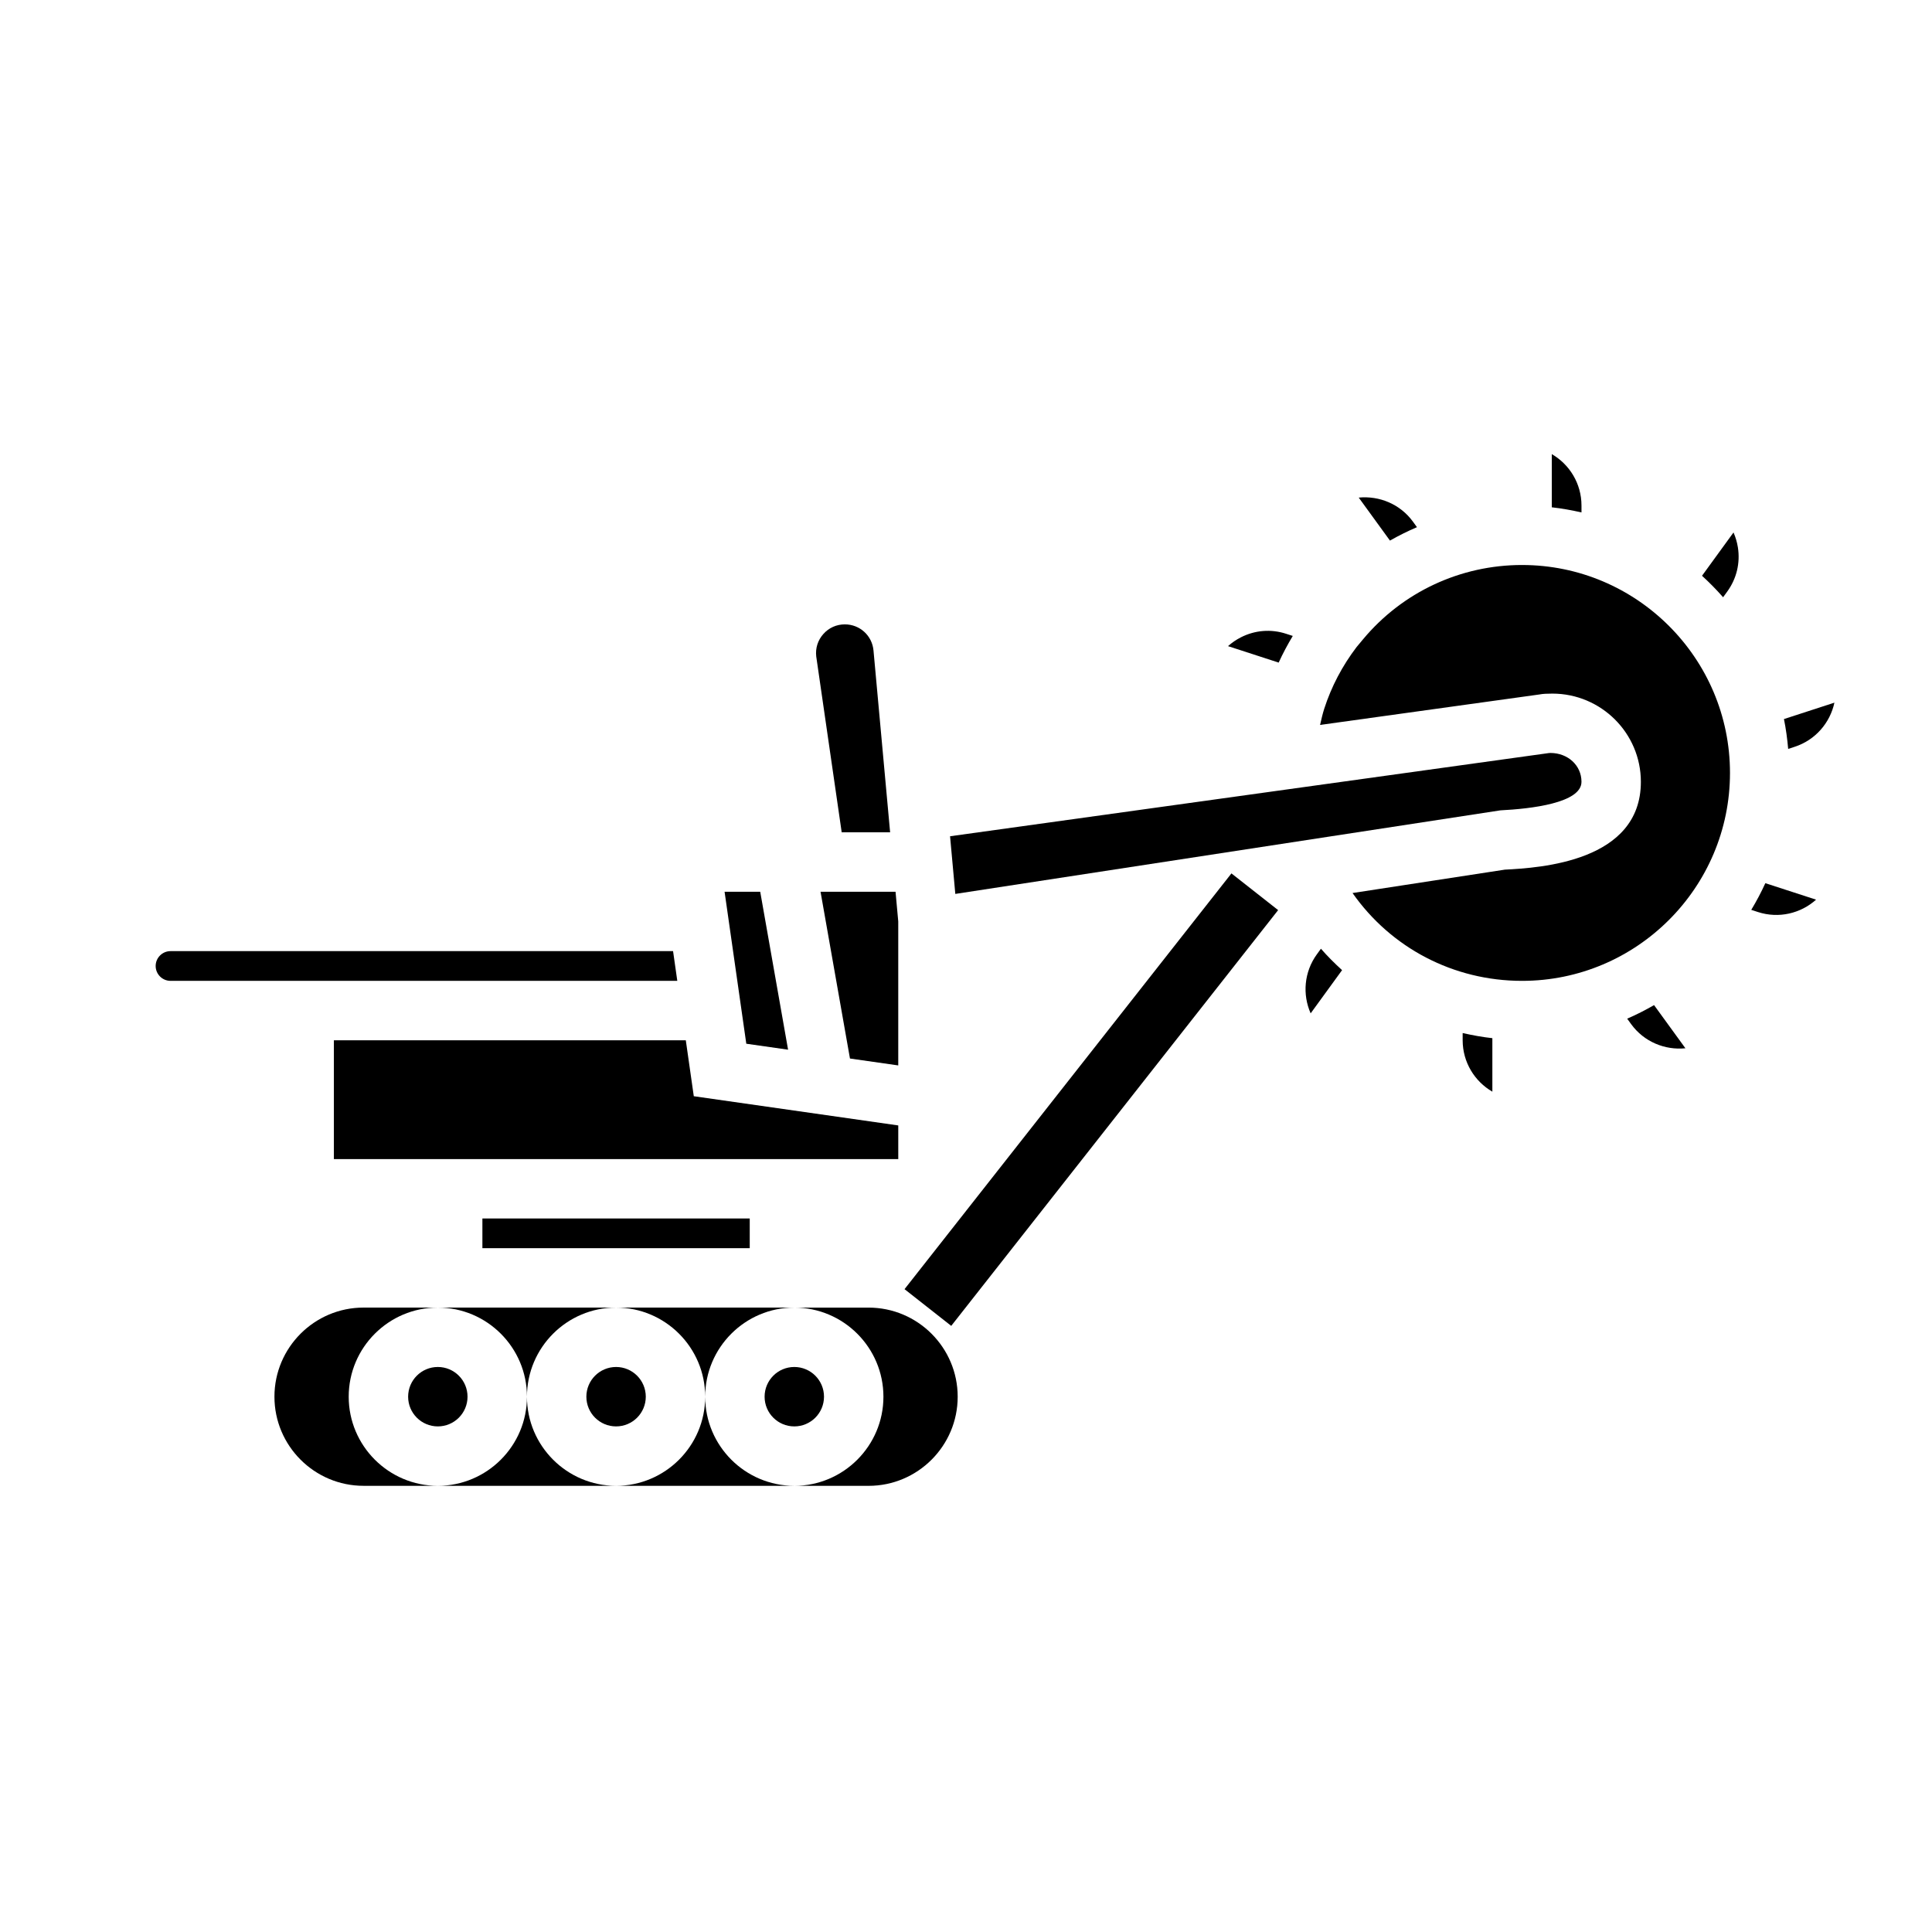 <?xml version="1.0" encoding="UTF-8"?>
<!-- Uploaded to: SVG Find, www.svgrepo.com, Generator: SVG Find Mixer Tools -->
<svg fill="#000000" width="800px" height="800px" version="1.1" viewBox="144 144 512 512" xmlns="http://www.w3.org/2000/svg">
 <g>
  <path d="m486.6 312.53-1.758-0.57c-3.988-1.309-8.258-0.969-12.008 0.945-1.246 0.637-2.383 1.422-3.398 2.328l13.426 4.363c1.102-2.422 2.363-4.769 3.738-7.066z"/>
  <path d="m518.46 282.26c-3.414-4.695-8.957-6.918-14.383-6.394l8.277 11.395c2.316-1.32 4.703-2.504 7.156-3.555z"/>
  <path d="m541.62 358.75c8.027-0.398 21.488-1.922 21.488-7.566 0-4.367-3.621-7.617-8.18-7.641-0.145 0-0.301 0.008-0.453 0.023l-73.156 10.164-6.18 0.859-79.363 11.027 1.391 15.281z"/>
  <path d="m600.64 302.28 1.098-1.512c2.477-3.406 3.477-7.566 2.82-11.715-0.223-1.383-0.613-2.707-1.16-3.945l-8.344 11.477c1.965 1.801 3.832 3.691 5.586 5.695z"/>
  <path d="m563.11 279.8v-1.824c0-5.82-3.168-10.91-7.871-13.629v14.094c2.676 0.297 5.293 0.773 7.871 1.359z"/>
  <path d="m619.6 341.91c5.535-1.801 9.395-6.387 10.539-11.699l-13.375 4.348c0.531 2.586 0.883 5.231 1.121 7.91z"/>
  <path d="m379.89 364.57-4.402-48.164c-0.355-3.957-3.621-6.941-7.598-6.941-2.199 0-4.215 0.898-5.684 2.543-1.469 1.637-2.141 3.75-1.898 5.934l6.75 46.629z"/>
  <path d="m330.88 514.14c0-13.023 10.594-23.617 23.617-23.617h-47.23c13.02 0 23.613 10.594 23.613 23.617z"/>
  <path d="m236.41 514.14c0-13.023 10.594-23.617 23.617-23.617h-19.68c-13.023 0-23.617 10.594-23.617 23.617 0 13.023 10.594 23.617 23.617 23.617h19.68c-13.023-0.004-23.617-10.598-23.617-23.617z"/>
  <path d="m283.65 514.14c0-13.023 10.594-23.617 23.617-23.617h-47.23c13.02 0 23.613 10.594 23.613 23.617z"/>
  <path d="m382.05 451.17v-8.918l-54.188-7.742-2.117-14.828h-93.262v31.488z"/>
  <path d="m352.85 422.18-7.383-41.855h-9.445l5.754 40.273z"/>
  <path d="m369.25 424.52 12.797 1.828v-38.152l-0.719-7.871h-19.875z"/>
  <path d="m547.36 293.73c-16.336 0-31.695 7.172-42.137 19.688l-1.715 2.059c-3.797 4.988-6.672 10.469-8.57 16.336-0.449 1.379-0.766 2.852-1.105 4.301l58.109-8.07c0.875-0.184 2.16-0.23 3.453-0.23 12.93 0 23.453 10.484 23.453 23.379 0 21.148-26.645 22.793-36.039 23.27l-40.375 6.199c10.184 14.52 26.719 23.277 44.926 23.277 30.383 0 55.105-24.723 55.105-55.105 0-30.379-24.723-55.102-55.105-55.102z"/>
  <path d="m322.37 396.06h-133.18c-2.172 0-3.938 1.77-3.938 3.938s1.766 3.938 3.938 3.938h134.3z"/>
  <path d="m271.84 466.91h70.848v7.871h-70.848z"/>
  <path d="m374.18 490.53h-19.68c13.023 0 23.617 10.594 23.617 23.617 0 13.023-10.594 23.617-23.617 23.617h19.68c13.023 0 23.617-10.594 23.617-23.617 0-13.023-10.594-23.617-23.617-23.617z"/>
  <path d="m494.06 395.42-1.07 1.477c-3.422 4.703-3.852 10.688-1.652 15.652l8.324-11.449c-1.957-1.797-3.848-3.66-5.602-5.68z"/>
  <path d="m609.88 385.7c5.543 1.793 11.348 0.355 15.398-3.281l-13.445-4.367c-1.109 2.438-2.363 4.789-3.731 7.07z"/>
  <path d="m531.62 417.77v1.906c0 5.82 3.168 10.91 7.871 13.629v-14.176c-2.672-0.293-5.285-0.777-7.871-1.359z"/>
  <path d="m576.27 415.41c3.414 4.695 8.965 6.941 14.383 6.394l-8.309-11.438c-2.305 1.316-4.668 2.539-7.125 3.594z"/>
  <path d="m330.88 514.14c0 13.023-10.594 23.617-23.617 23.617h47.23c-13.02-0.004-23.613-10.598-23.613-23.617z"/>
  <path d="m362.37 514.14c0 4.348-3.523 7.871-7.871 7.871s-7.871-3.523-7.871-7.871c0-4.348 3.523-7.875 7.871-7.875s7.871 3.527 7.871 7.875"/>
  <path d="m315.14 514.14c0 4.348-3.523 7.871-7.871 7.871s-7.875-3.523-7.875-7.871c0-4.348 3.527-7.875 7.875-7.875s7.871 3.527 7.871 7.875"/>
  <path d="m283.65 514.14c0 13.023-10.594 23.617-23.617 23.617h47.23c-13.02-0.004-23.613-10.598-23.613-23.617z"/>
  <path d="m267.9 514.14c0 4.348-3.523 7.871-7.871 7.871s-7.871-3.523-7.871-7.871c0-4.348 3.523-7.875 7.871-7.875s7.871 3.527 7.871 7.875"/>
  <path d="m383.71 485.64 86.633-110.18 12.375 9.73-86.633 110.18z"/>
 </g>
</svg>